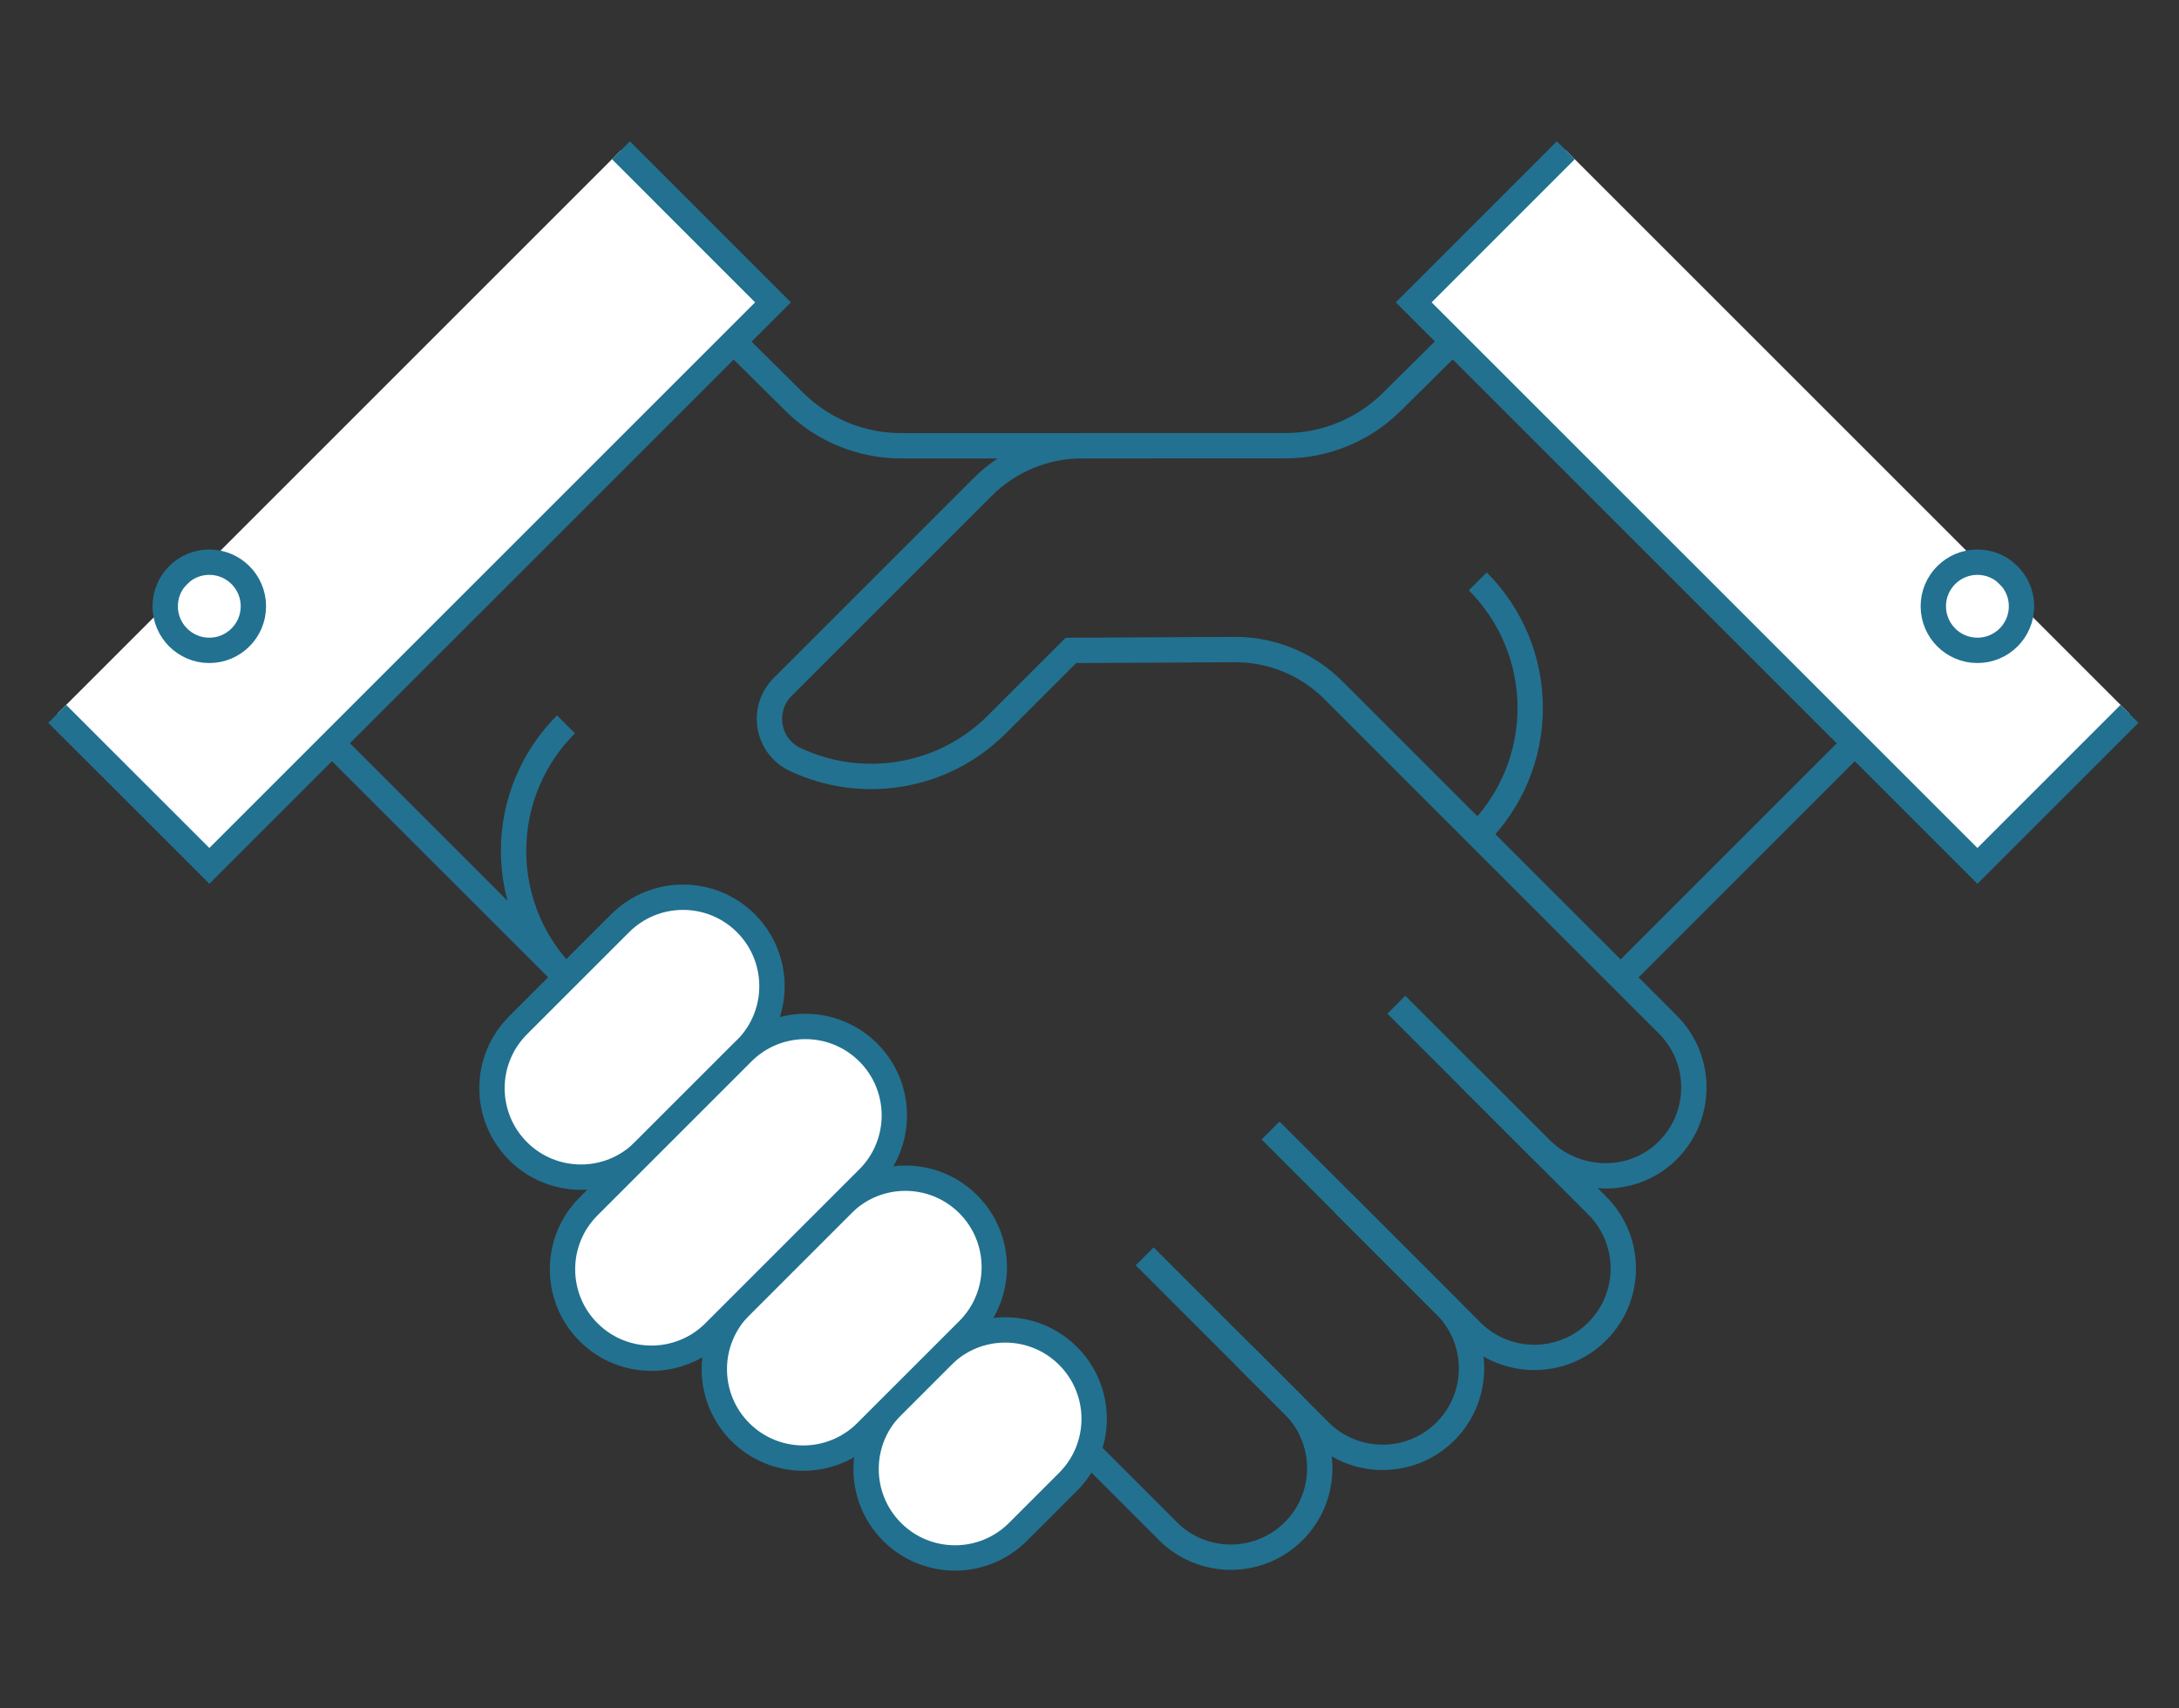 <?xml version="1.0" encoding="UTF-8"?> <svg xmlns="http://www.w3.org/2000/svg" id="Layer_1" viewBox="0 0 429.88 337.07"><rect x="0" y="0" width="429.88" height="337.07" fill="#333333" stroke="none"/><defs><style>.cls-1{fill:none;}.cls-1,.cls-2{stroke:#227190;stroke-miterlimit:10;stroke-width:5px;}.cls-2{fill:#fff;}</style></defs><line class="cls-1" x1="144.44" y1="67.31" x2="69.97" y2="141.77"></line><path class="cls-1" d="M227.25,87.96h-49.5c-7.87,0-15.43-3.11-21.02-8.65l-29.52-29.24"></path><polyline class="cls-2" points="11.29 140.86 41.3 170.86 152.5 59.66 122.5 29.65"></polyline><path class="cls-1" d="M32.59,119.63c0,4.81,3.9,8.7,8.7,8.7s8.7-3.9,8.7-8.7-3.9-8.7-8.7-8.7-8.7,3.9-8.7,8.7Z"></path><path class="cls-1" d="M116.4,188.12l114.01,114.01c6.85,6.85,17.97,6.85,24.82,0,6.85-6.85,6.85-17.97,0-24.82l-9.9-9.9"></path><path class="cls-1" d="M225.82,247.9l34.53,34.53c6.85,6.85,17.97,6.85,24.82,0,6.85-6.85,6.85-17.97,0-24.82l-20.14-20.14"></path><path class="cls-1" d="M250.65,223.07l39.64,39.64c6.85,6.85,17.97,6.85,24.82,0,6.85-6.85,6.85-17.97,0-24.82l-39.64-39.64"></path><path class="cls-2" d="M200.82,302.28c-6.85,6.85-17.97,6.85-24.82,0-6.85-6.85-6.85-17.97,0-24.82l9.9-9.9c6.85-6.85,17.97-6.85,24.82,0,6.85,6.85,6.85,17.97,0,24.82l-9.9,9.9Z"></path><path class="cls-2" d="M127.02,227.14c-6.85,6.85-17.97,6.85-24.82,0-6.85-6.85-6.85-17.97,0-24.82l20.14-20.14c6.85-6.85,17.97-6.85,24.82,0,6.85,6.85,6.85,17.97,0,24.82l-20.14,20.14Z"></path><path class="cls-2" d="M170.88,282.58c-6.85,6.85-17.97,6.85-24.82,0-6.85-6.85-6.85-17.97,0-24.82l20.14-20.14c6.85-6.85,17.97-6.85,24.82,0,6.85,6.85,6.85,17.97,0,24.82l-20.14,20.14Z"></path><path class="cls-2" d="M140.93,262.87c-6.85,6.85-17.97,6.85-24.82,0-6.85-6.85-6.85-17.97,0-24.82l30.37-30.37c6.85-6.85,17.97-6.85,24.82,0,6.85,6.85,6.85,17.97,0,24.82l-30.37,30.37Z"></path><line class="cls-1" x1="319.73" y1="192.85" x2="365.91" y2="146.67"></line><line class="cls-1" x1="286.55" y1="67.31" x2="366.81" y2="147.56"></line><path class="cls-1" d="M289.86,212.64l14.02,14.02c6.75,6.75,17.75,7.26,24.72.74,7.28-6.81,7.43-18.24.43-25.24l-65.96-65.96c-5.17-5.17-12.2-8.07-19.52-8.03l-32.28.17-14.59,14.59c-10.77,10.77-26.81,13.08-39.83,6.92-5.53-2.62-6.78-9.95-2.46-14.28l39.52-39.52c5.19-5.19,12.23-8.1,19.56-8.1h40.09c7.87,0,15.43-3.11,21.02-8.65l29.52-29.24"></path><path class="cls-1" d="M291.54,114.72c6.39,6.39,10.34,15.22,10.34,24.97s-3.95,18.58-10.34,24.97"></path><polyline class="cls-2" points="420.12 140.86 390.11 170.86 278.9 59.66 308.91 29.65"></polyline><line class="cls-1" x1="111.68" y1="192.85" x2="65.5" y2="146.67"></line><path class="cls-1" d="M398.81,119.63c0,4.81-3.9,8.7-8.7,8.7s-8.7-3.9-8.7-8.7,3.9-8.7,8.7-8.7,8.7,3.9,8.7,8.7Z"></path><path class="cls-1" d="M111.66,142.93c-6.39,6.39-10.34,15.22-10.34,24.97s3.95,18.58,10.34,24.97"></path></svg> 